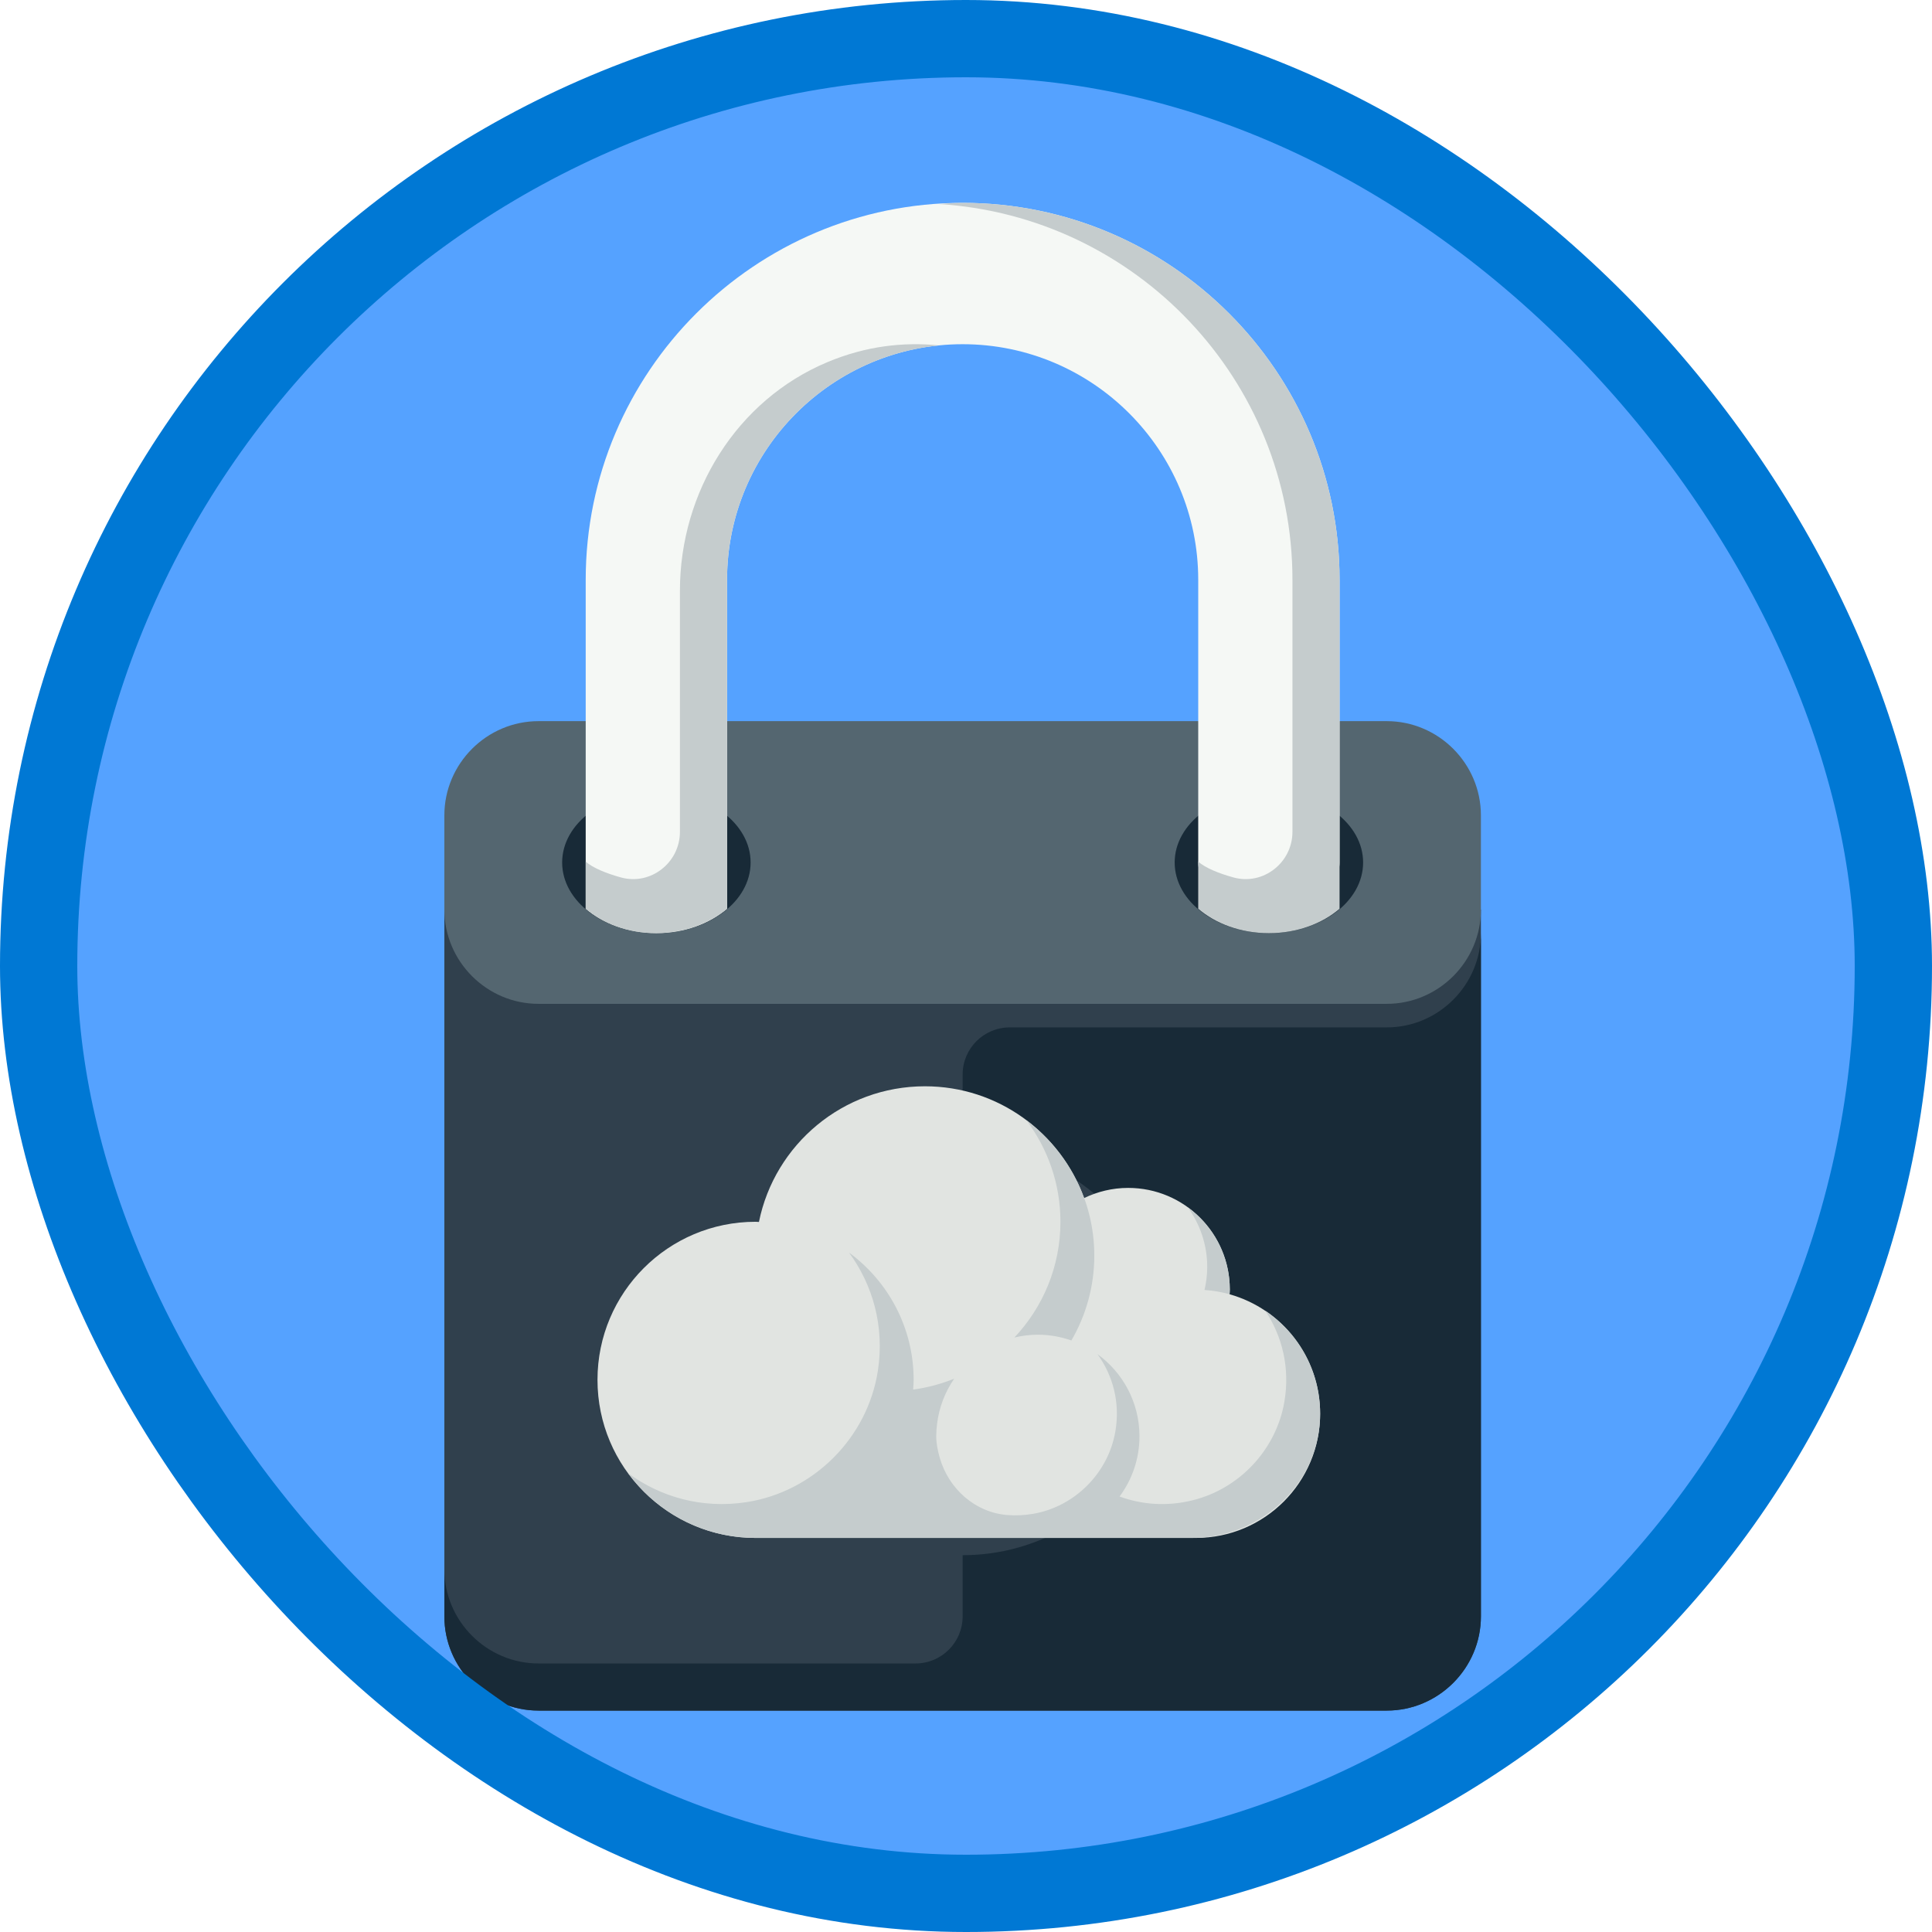 <?xml version="1.0" encoding="UTF-8"?>
<svg width="100px" height="100px" viewBox="0 0 100 100" version="1.1" xmlns="http://www.w3.org/2000/svg" xmlns:xlink="http://www.w3.org/1999/xlink">
    <!-- Generator: Sketch 51.3 (57544) - http://www.bohemiancoding.com/sketch -->
    <title>secure-your-azure-virtual-machine-disks</title>
    <desc>Created with Sketch.</desc>
    <defs>
        <filter x="-1.9%" y="-1.3%" width="103.7%" height="105.1%" filterUnits="objectBoundingBox" id="filter-1">
            <feOffset dx="0" dy="2" in="SourceAlpha" result="shadowOffsetOuter1"></feOffset>
            <feColorMatrix values="0 0 0 0 0   0 0 0 0 0   0 0 0 0 0  0 0 0 0.099 0" type="matrix" in="shadowOffsetOuter1" result="shadowMatrixOuter1"></feColorMatrix>
            <feMerge>
                <feMergeNode in="shadowMatrixOuter1"></feMergeNode>
                <feMergeNode in="SourceGraphic"></feMergeNode>
            </feMerge>
        </filter>
    </defs>
    <g id="Badges-FINAL" stroke="none" stroke-width="1" fill="none" fill-rule="evenodd">
        <g id="Adminster-infrastructure-resources-in-Azure" transform="translate(-576, -2245)">
            <g id="secure-your-azure-virtual-machine-disks" transform="translate(576, 2245)">
                <rect id="BG" fill="#55A2FF" x="2" y="2" width="96" height="96" rx="48"></rect>
                <g id="Lock" filter="url(#filter-1)" transform="translate(23, 8.5)">
                    <g id="Lower" transform="translate(0, 26)">
                        <path d="M53.652,47.162 C53.652,49.845 51.457,52.04 48.775,52.04 L4.877,52.04 C2.195,52.04 0,49.845 0,47.162 L0,10.581 L53.652,10.581 L53.652,47.162" id="Fill-53" fill="#30404D"></path>
                        <path d="M53.652,10.581 C53.652,13.264 51.457,15.459 48.775,15.459 L4.877,15.459 C2.195,15.459 0,13.264 0,10.581 L0,5.704 C0,3.021 2.195,0.826 4.877,0.826 L48.775,0.826 C51.457,0.826 53.652,3.021 53.652,5.704 L53.652,10.581" id="Fill-54" fill="#546670"></path>
                        <path d="M48.775,16.678 L29.265,16.678 C27.917,16.678 26.826,17.769 26.826,19.117 L26.826,47.162 C26.826,48.51 25.735,49.601 24.387,49.601 L4.877,49.601 C2.195,49.601 0,47.406 0,44.724 L0,47.162 C0,49.845 2.195,52.04 4.877,52.04 L48.775,52.04 C51.457,52.04 53.652,49.845 53.652,47.162 L53.652,11.801 C53.652,14.483 51.457,16.678 48.775,16.678" id="Fill-55" fill="#182A37"></path>
                        <path d="M26.826,22.805 C20.977,22.805 16.231,27.552 16.231,33.4 C16.231,39.244 20.977,43.996 26.826,43.996 C32.68,43.996 37.422,39.244 37.422,33.4 C37.422,27.552 32.68,22.805 26.826,22.805" id="Fill-59" fill="#30404D"></path>
                        <path d="M15.852,8.142 C15.852,10.162 13.668,11.801 10.974,11.801 C8.281,11.801 6.097,10.162 6.097,8.142 C6.097,6.123 8.281,4.484 10.974,4.484 C13.668,4.484 15.852,6.123 15.852,8.142" id="Fill-60" fill="#182A37"></path>
                        <path d="M47.555,8.142 C47.555,10.162 45.372,11.801 42.678,11.801 C39.984,11.801 37.801,10.162 37.801,8.142 C37.801,6.123 39.984,4.484 42.678,4.484 C45.372,4.484 47.555,6.123 47.555,8.142" id="Fill-61" fill="#182A37"></path>
                    </g>
                    <g id="Cloud" transform="translate(7.926, 45.726)">
                        <path d="M8.182,7.013 C8.241,7.013 8.298,7.021 8.357,7.022 C9.166,3.016 12.704,0 16.949,0 C20.743,0 23.964,2.414 25.185,5.787 C25.876,5.453 26.649,5.26 27.468,5.26 C30.374,5.26 32.728,7.615 32.728,10.52 C32.728,10.603 32.72,10.683 32.716,10.765 C35.42,11.525 37.404,14.002 37.404,16.949 C37.404,20.499 34.526,23.377 30.975,23.377 L8.182,23.377 C3.663,23.377 0,19.714 0,15.195 C0,10.676 3.663,7.013 8.182,7.013" id="Fill-11" fill="#E1E4E1"></path>
                        <path d="M31.419,10.542 C31.866,10.573 32.299,10.648 32.716,10.765 C32.72,10.683 32.728,10.603 32.728,10.52 C32.728,8.769 31.869,7.222 30.554,6.266 C31.184,7.133 31.56,8.197 31.56,9.351 C31.56,9.761 31.508,10.159 31.419,10.542" id="Fill-12" fill="#C5CCCD"></path>
                        <path d="M22.793,23.377 L30.772,23.377 C34.267,23.377 37.276,20.675 37.4,17.182 C37.482,14.863 36.335,12.806 34.559,11.612 C35.443,12.925 35.855,14.582 35.551,16.341 C35.126,18.8 33.24,20.822 30.818,21.425 C29.466,21.763 28.17,21.652 27.023,21.234 C27.668,20.361 28.053,19.286 28.053,18.118 C28.053,16.367 27.194,14.82 25.878,13.863 C26.671,14.955 27.062,16.358 26.806,17.86 C26.439,20.022 24.698,21.763 22.538,22.131 C22.089,22.207 21.649,22.226 21.223,22.193 C19.556,22.066 18.181,20.842 17.717,19.235 C17.608,18.857 17.533,18.471 17.533,18.118 C17.533,17.905 17.548,17.697 17.574,17.492 C17.677,16.624 17.99,15.82 18.463,15.135 C17.791,15.405 17.081,15.6 16.339,15.697 C16.349,15.53 16.364,15.365 16.364,15.195 C16.364,12.488 15.044,10.096 13.018,8.606 C14.244,10.274 14.864,12.415 14.514,14.713 C13.984,18.193 11.18,20.997 7.699,21.527 C5.401,21.877 3.261,21.257 1.593,20.032 C3.082,22.057 5.475,23.377 8.182,23.377 L22.793,23.377" id="Fill-13" fill="#C5CCCD"></path>
                        <path d="M22.793,12.858 C23.402,12.858 23.985,12.966 24.529,13.157 C25.279,11.865 25.715,10.368 25.715,8.767 C25.715,5.898 24.331,3.359 22.202,1.76 C23.302,3.225 23.962,5.04 23.962,7.013 C23.962,9.335 23.053,11.438 21.579,13.004 C21.97,12.911 22.375,12.858 22.793,12.858" id="Fill-14" fill="#C5CCCD"></path>
                    </g>
                    <g id="Top" transform="translate(7.316, 0)">
                        <path d="M19.51,0 C8.753,0 0,8.753 0,19.51 L0,36.538 C0.894,37.305 2.192,37.801 3.658,37.801 C5.124,37.801 6.422,37.305 7.316,36.538 L7.316,19.51 C7.316,12.786 12.786,7.316 19.51,7.316 C26.234,7.316 31.704,12.786 31.704,19.51 L31.704,34.142 C31.704,35.489 33.341,36.581 35.362,36.581 C37.382,36.581 39.02,35.489 39.02,34.142 L39.02,19.51 C39.02,8.753 30.267,0 19.51,0" id="Fill-63" fill="#F5F8F5"></path>
                        <path d="M12.516,8.242 C7.81,10.21 4.877,14.973 4.877,20.073 L4.877,32.555 C4.877,34.15 3.364,35.34 1.827,34.917 C1.061,34.706 0.382,34.428 0,34.1 L0,36.538 C0.894,37.305 2.192,37.801 3.658,37.801 C4.082,37.801 4.487,37.748 4.877,37.671 C5.124,37.624 5.362,37.56 5.591,37.486 C5.709,37.447 5.819,37.398 5.931,37.353 C6.099,37.285 6.263,37.212 6.419,37.13 C6.503,37.085 6.587,37.042 6.668,36.993 C6.9,36.854 7.121,36.707 7.316,36.538 L7.316,19.51 C7.316,13.197 12.138,7.993 18.291,7.378 C16.459,7.193 14.514,7.405 12.516,8.242" id="Fill-64" fill="#C5CCCD"></path>
                        <path d="M19.51,0 C19.099,0 18.697,0.035 18.291,0.062 C28.48,0.696 36.581,9.165 36.581,19.51 L36.581,32.555 C36.581,34.15 35.068,35.34 33.53,34.917 C32.764,34.706 32.085,34.428 31.704,34.1 L31.704,36.538 C32.597,37.305 33.897,37.801 35.362,37.801 C36.827,37.801 38.126,37.305 39.02,36.538 L39.02,19.51 C39.02,8.753 30.267,0 19.51,0" id="Fill-65" fill="#C5CCCD"></path>
                    </g>
                </g>
                <g id="Azure-Border" stroke="#0078D4" stroke-width="4">
                    <rect x="2" y="2" width="96" height="96" rx="48"></rect>
                </g>
            </g>
        </g>
    </g>
</svg>